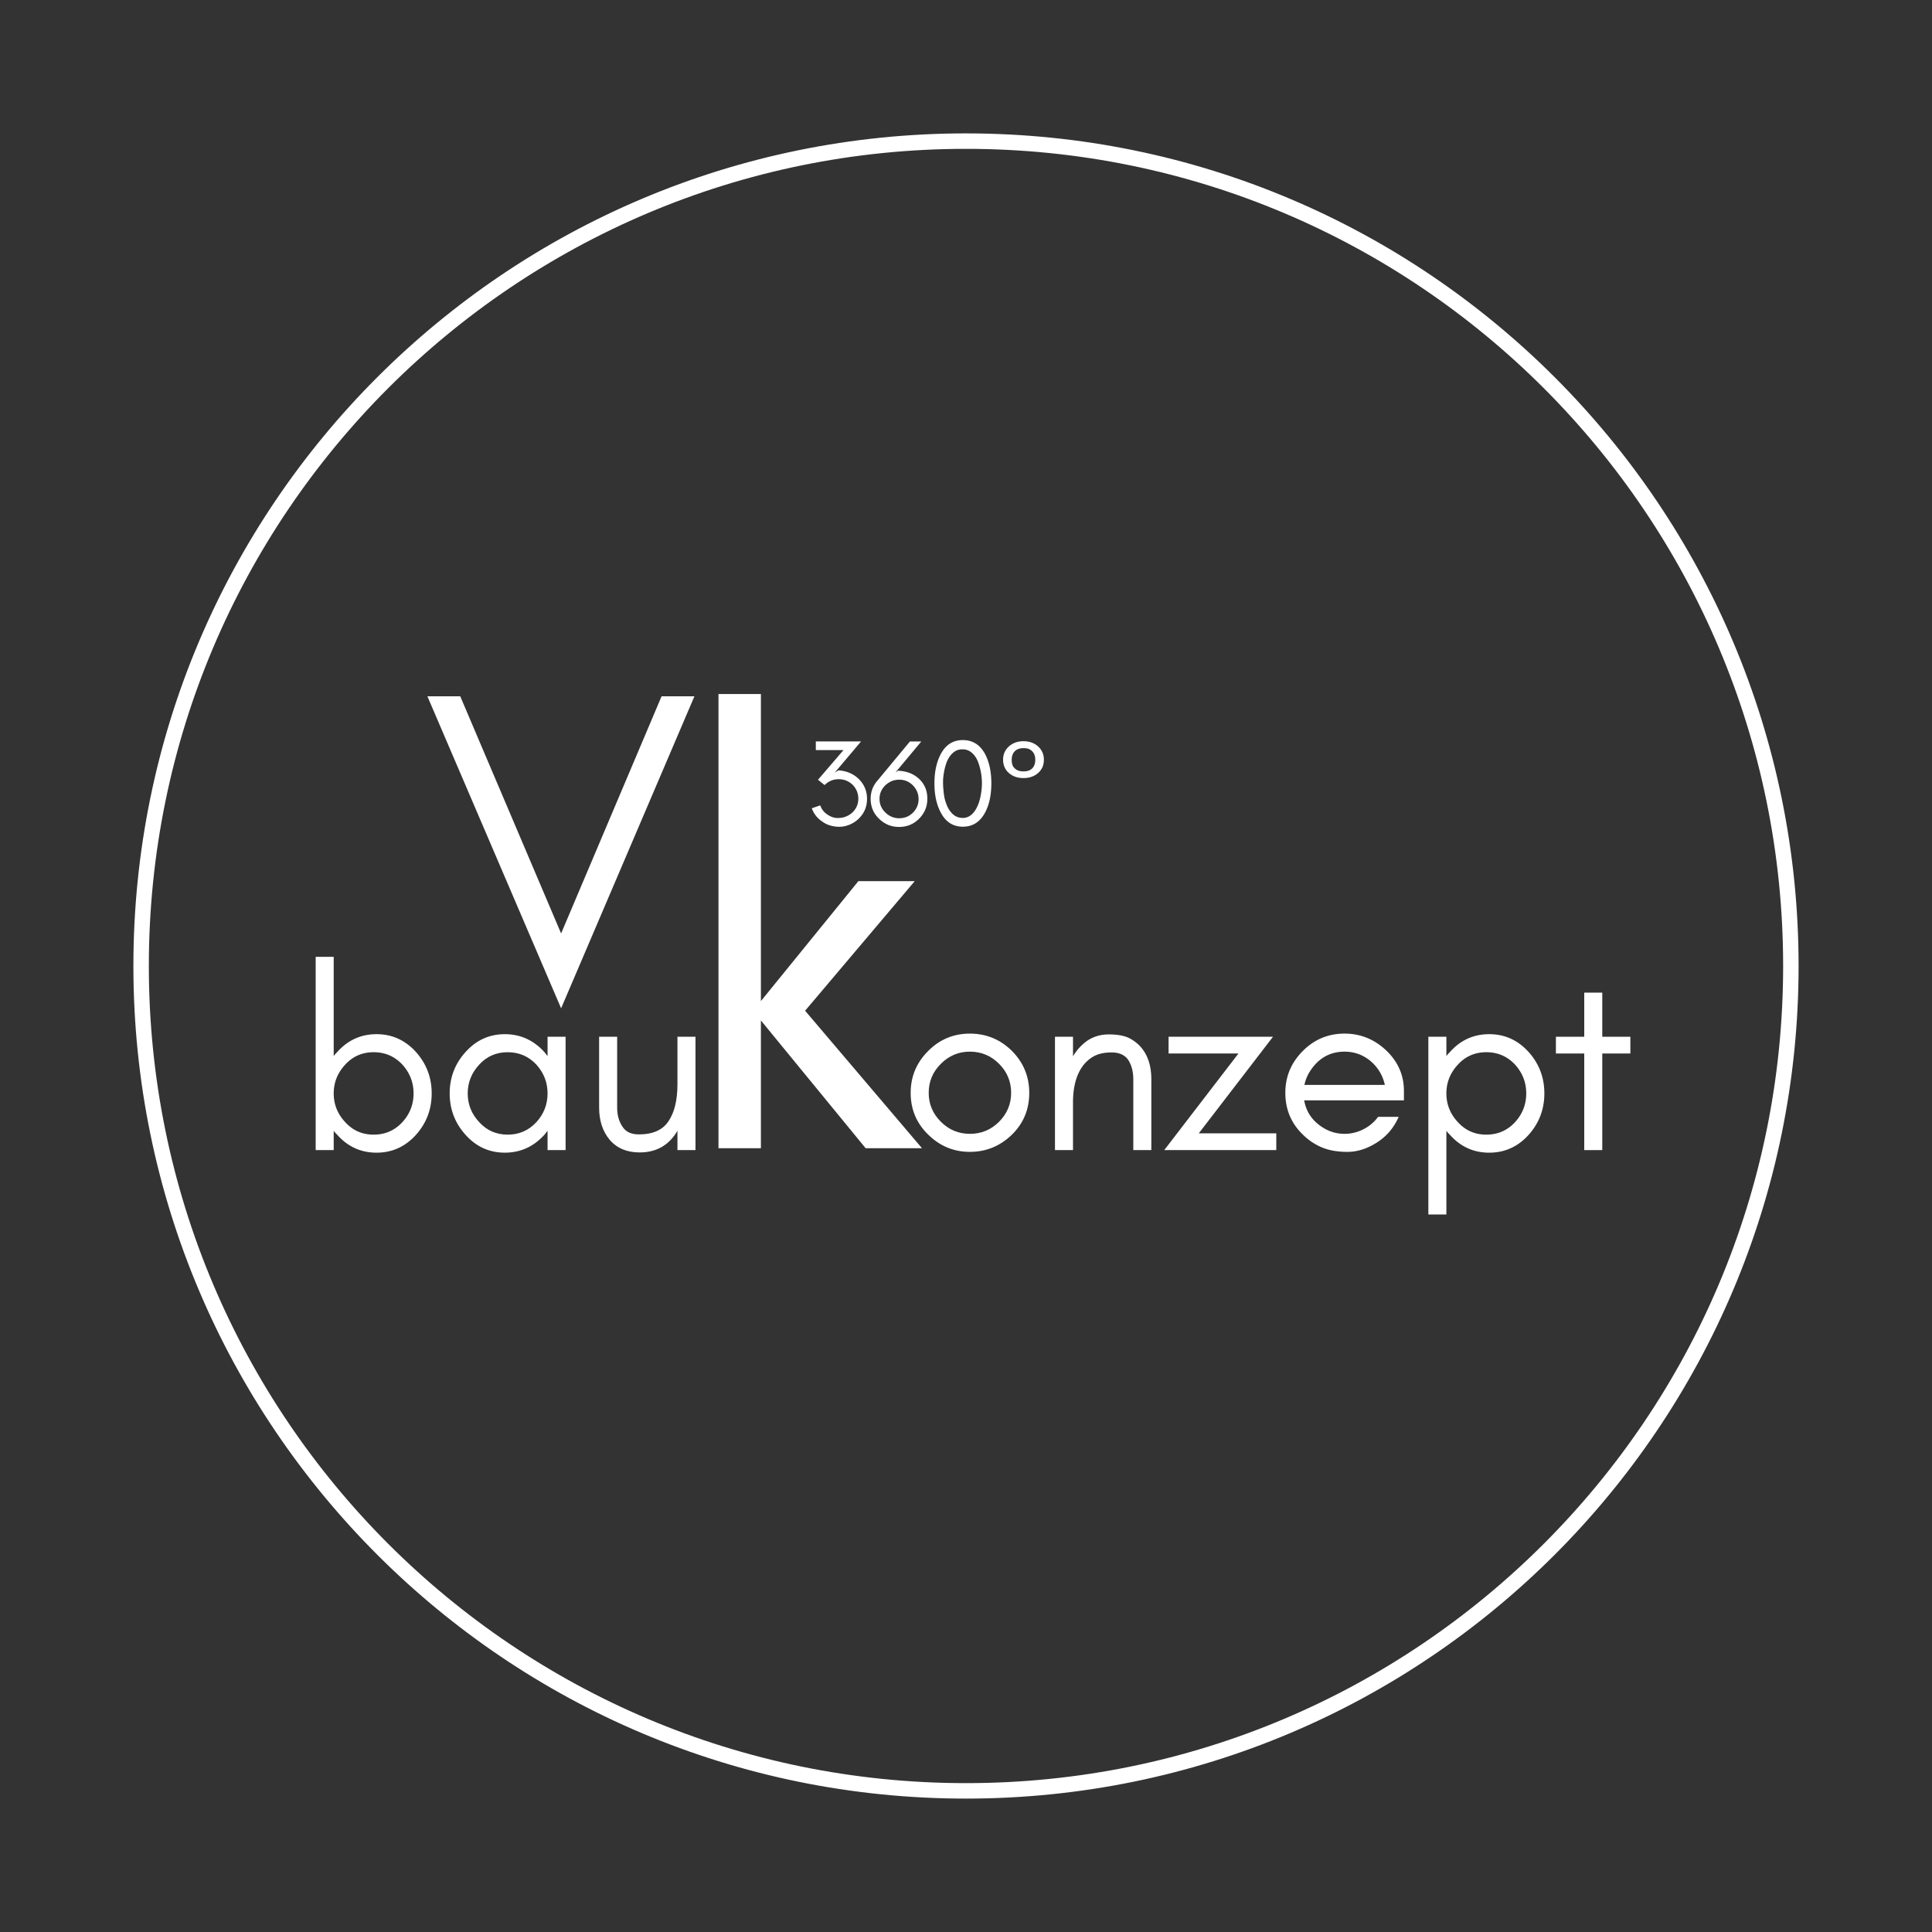 <?xml version="1.0" encoding="UTF-8"?>
<svg data-bbox="25.89 25.89 323.215 323.215" height="500" viewBox="0 0 375 375" width="500" xmlns="http://www.w3.org/2000/svg" data-type="ugc">
    <rect x="0" y="0" width="375" height="375" fill="#333333" stroke="none"/>
    <g>
        <defs>
            <clipPath id="11a32405-8f60-4634-9872-5c2fd3d80df3">
                <path d="M25.89 25.89h323.215v323.215H25.891Zm0 0"/>
            </clipPath>
            <clipPath id="92688736-19d3-414f-9856-fed3fe5b6c86">
                <path d="M187.496 25.89c-89.25 0-161.605 72.356-161.605 161.606 0 89.254 72.355 161.61 161.605 161.61 89.254 0 161.61-72.356 161.61-161.61 0-89.25-72.356-161.605-161.61-161.605m0 0"/>
            </clipPath>
        </defs>
        <g clip-path="url(#11a32405-8f60-4634-9872-5c2fd3d80df3)">
            <g clip-path="url(#92688736-19d3-414f-9856-fed3fe5b6c86)">
                <path d="M187.496 25.89c-89.25 0-161.606 72.356-161.606 161.606 0 89.254 72.356 161.609 161.606 161.609 89.254 0 161.609-72.355 161.609-161.61 0-89.25-72.355-161.605-161.61-161.605Zm0 0" fill="none" stroke-width="6" stroke="#ffffff"/>
            </g>
        </g>
        <path d="M64.773 223.233h-3.5v-37.516h3.5v19.266q.293-.405.656-.75 3.094-3.499 7.656-3.5 4.547.001 7.688 3.5c2.008 2.262 3.016 4.93 3.016 8q-.002 4.595-3.016 8c-2.094 2.336-4.656 3.5-7.687 3.5-3.043 0-5.594-1.164-7.657-3.5a5 5 0 0 1-.656-.75Zm15.5-11q0-3.2-2.187-5.61-2.251-2.39-5.563-2.39-3.298 0-5.5 2.39-2.25 2.41-2.25 5.61 0 3.204 2.25 5.594 2.202 2.407 5.5 2.406 3.312.002 5.563-2.406 2.186-2.39 2.187-5.594m0 0" fill="#ffffff"/>
        <path d="M106.282 212.233q0-3.2-2.187-5.61-2.251-2.39-5.563-2.39-3.298 0-5.5 2.39-2.25 2.41-2.25 5.61 0 3.204 2.25 5.594 2.202 2.407 5.5 2.406 3.312.002 5.563-2.406 2.186-2.39 2.187-5.594m3.5 11h-3.5v-3.75q-.3.41-.594.75c-2.105 2.336-4.672 3.5-7.703 3.5s-5.586-1.164-7.656-3.5q-3.047-3.405-3.047-8 0-4.606 3.047-8c2.07-2.332 4.625-3.5 7.656-3.5q4.546.001 7.703 3.5.295.345.594.75v-3.75h3.5Zm0 0" fill="#ffffff"/>
        <path d="M131.493 219.483c-1.637 2.805-4.086 4.203-7.344 4.203q-3.703.001-5.812-2.453-2.049-2.452-2.047-6.25v-13.75h3.5v13.75q-.001 2.144 1 3.656.951 1.547 3.203 1.547c2.738 0 4.672-.867 5.797-2.61q1.701-2.544 1.703-7.14v-9.203h3.5v22h-3.5Zm0 0" fill="#ffffff"/>
        <path d="M196.261 212.124q0-3.295-2.344-5.641c-1.562-1.57-3.449-2.36-5.656-2.36-2.2 0-4.078.79-5.64 2.36q-2.361 2.346-2.36 5.64-.001 3.254 2.36 5.61 2.342 2.344 5.64 2.344 3.312 0 5.656-2.344 2.344-2.356 2.344-5.61m3.516 0q0 4.816-3.36 8.109-3.456 3.344-8.156 3.344-4.706 0-8.094-3.344-3.408-3.292-3.406-8.11-.002-4.746 3.406-8.14 3.341-3.359 8.094-3.36 4.746.002 8.156 3.36 3.36 3.394 3.36 8.14m0 0" fill="#ffffff"/>
        <path d="M219.973 223.233v-13.75q-.002-2.156-.953-3.703-1.001-1.5-3.25-1.5-2.251 0-3.64.844a6.8 6.8 0 0 0-2.25 2.203q-1.611 2.502-1.61 6.703v9.203h-3.5v-22h3.5v3.797a9.8 9.8 0 0 1 2.797-3.047q1.812-1.202 4.156-1.203 2.355.001 3.797.64a7.6 7.6 0 0 1 2.453 1.86c1.332 1.562 2 3.633 2 6.203v13.75Zm0 0" fill="#ffffff"/>
        <path d="m225.977 223.233 14.406-18.75h-13.562v-3.25h20.265l-14.406 18.75h15.047v3.25Zm0 0" fill="#ffffff"/>
        <path d="M272.5 211.733v1.844h-19.36q.499 2.86 2.75 4.656c1.532 1.23 3.227 1.844 5.094 1.844q1.904 0 3.656-.89a7.9 7.9 0 0 0 2.844-2.407h4q-1.394 3.159-4.187 4.953-2.86 1.844-5.766 1.844c-1.961 0-3.625-.297-5-.89a11.5 11.5 0 0 1-3.64-2.454c-2.274-2.195-3.407-4.898-3.407-8.11q-.002-4.746 3.406-8.14 3.341-3.359 8.094-3.36c3.07 0 5.758 1.087 8.063 3.25q3.452 3.3 3.453 7.86m-3.703-1.156q-.61-2.794-2.813-4.656-2.189-1.796-5-1.797-4.3.002-6.75 3.859a8 8 0 0 0-1.047 2.594Zm0 0" fill="#ffffff"/>
        <path d="M280.742 235.733h-3.5v-34.5h3.5v3.75q.293-.405.656-.75 3.094-3.499 7.656-3.5 4.547.001 7.688 3.5c2.008 2.262 3.016 4.93 3.016 8q-.002 4.595-3.016 8c-2.094 2.336-4.656 3.5-7.687 3.5-3.043 0-5.594-1.164-7.657-3.5a5 5 0 0 1-.656-.75Zm15.5-23.5q0-3.2-2.187-5.61-2.251-2.39-5.563-2.39-3.298 0-5.5 2.39-2.25 2.41-2.25 5.61 0 3.204 2.25 5.594 2.202 2.407 5.5 2.406 3.312.002 5.563-2.406 2.186-2.39 2.187-5.594m0 0" fill="#ffffff"/>
        <path d="M302 204.483v-3.25h5.5v-8.562h3.5v8.562h5.453v3.25H311v18.75h-3.5v-18.75Zm0 0" fill="#ffffff"/>
        <path d="M164.928 160.056c-.68.28-1.344.421-2 .421a6 6 0 0 1-1.828-.265 4.9 4.9 0 0 1-1.484-.735q-1.471-.984-2.047-2.593l1.64-.563q.406 1.143 1.391 1.781.984.673 1.969.672c.656 0 1.219-.101 1.687-.312a3.9 3.9 0 0 0 1.219-.781q1.125-1.11 1.125-2.657-.002-1.546-1.094-2.687-1.142-1.092-2.719-1.094c-1.062 0-1.976.383-2.734 1.14l-1.281-1.03 4.953-5.766h-5.375v-1.672h8.781l-5.11 6.047.72-.438q2.342.16 3.906 1.64 1.64 1.612 1.64 3.892-.002 2.284-1.609 3.843-.767.751-1.75 1.156m0 0" fill="#ffffff"/>
        <path d="M174.56 151.337q-.798 0-1.5.281-.692.314-1.22.813-1.125 1.095-1.125 2.624 0 1.564 1.125 2.641 1.154 1.125 2.688 1.125 1.575 0 2.672-1.078c.726-.738 1.094-1.61 1.094-2.61q0-1.546-1.079-2.671-1.111-1.125-2.656-1.125m5.437 3.672c0 .804-.141 1.53-.422 2.187a5.5 5.5 0 0 1-1.188 1.719q-1.581 1.594-3.89 1.594-2.25 0-3.891-1.61-1.61-1.558-1.61-3.844-.001-1.968 1.235-3.437l6.39-7.703h2.204l-5 6 .484-.313q2.45.096 4.016 1.516 1.67 1.518 1.672 3.89m0 0" fill="#ffffff"/>
        <path d="M188.217 145.806a2.7 2.7 0 0 0-1.39-.36c-.555 0-1.016.117-1.391.344a3.3 3.3 0 0 0-1.016.937 5 5 0 0 0-.703 1.297q-.253.721-.406 1.438c-.18.898-.266 1.648-.266 2.25 0 .617.023 1.152.078 1.61q.047.702.188 1.452c.101.492.25.969.437 1.438q.264.72.703 1.265.936 1.283 2.422 1.282 1.343.001 2.281-1.282 1.079-1.51 1.36-4.172.076-.67.078-1.187 0-2.154-.703-4.094-.549-1.514-1.672-2.219m-1.328 14.656q-2.908 0-4.344-2.86c-.781-1.507-1.172-3.359-1.172-5.547q0-3.292 1.172-5.578c.957-1.882 2.406-2.828 4.344-2.828 1.937 0 3.394.946 4.375 2.828q1.155 2.286 1.156 5.578c0 2.188-.387 4.04-1.156 5.547q-1.47 2.86-4.375 2.86m0 0" fill="#ffffff"/>
        <path d="M200.948 147.462c0-.989-.399-1.676-1.188-2.063q-.423-.187-1.094-.187-1.205.002-1.812.719-.486.596-.485 1.53 0 .985.375 1.454.359.421.782.61.435.203 1.14.202.668.001 1.125-.203.42-.188.688-.515.468-.563.468-1.547m1.671-.016q0 .813-.28 1.469-.317.674-.845 1.125-1.112.984-2.828.984-1.735 0-2.844-.984-1.125-.983-1.125-2.594-.002-1.56 1.157-2.594 1.125-.984 2.812-.984 1.671 0 2.797.984 1.156 1.034 1.156 2.594m0 0" fill="#ffffff"/>
        <path d="m108.912 195.715-25.953-60.563h6.375l19.578 46.031 19.5-46.031h6.375Zm0 0" fill="#ffffff"/>
        <path d="M147.692 222.87h-8.234v-88.156h8.234v59.594l18.922-23.282h10.937l-21.281 25.156 22.688 26.688H168.02l-20.328-24.797Zm0 0" fill="#ffffff"/>
    </g>
</svg>
